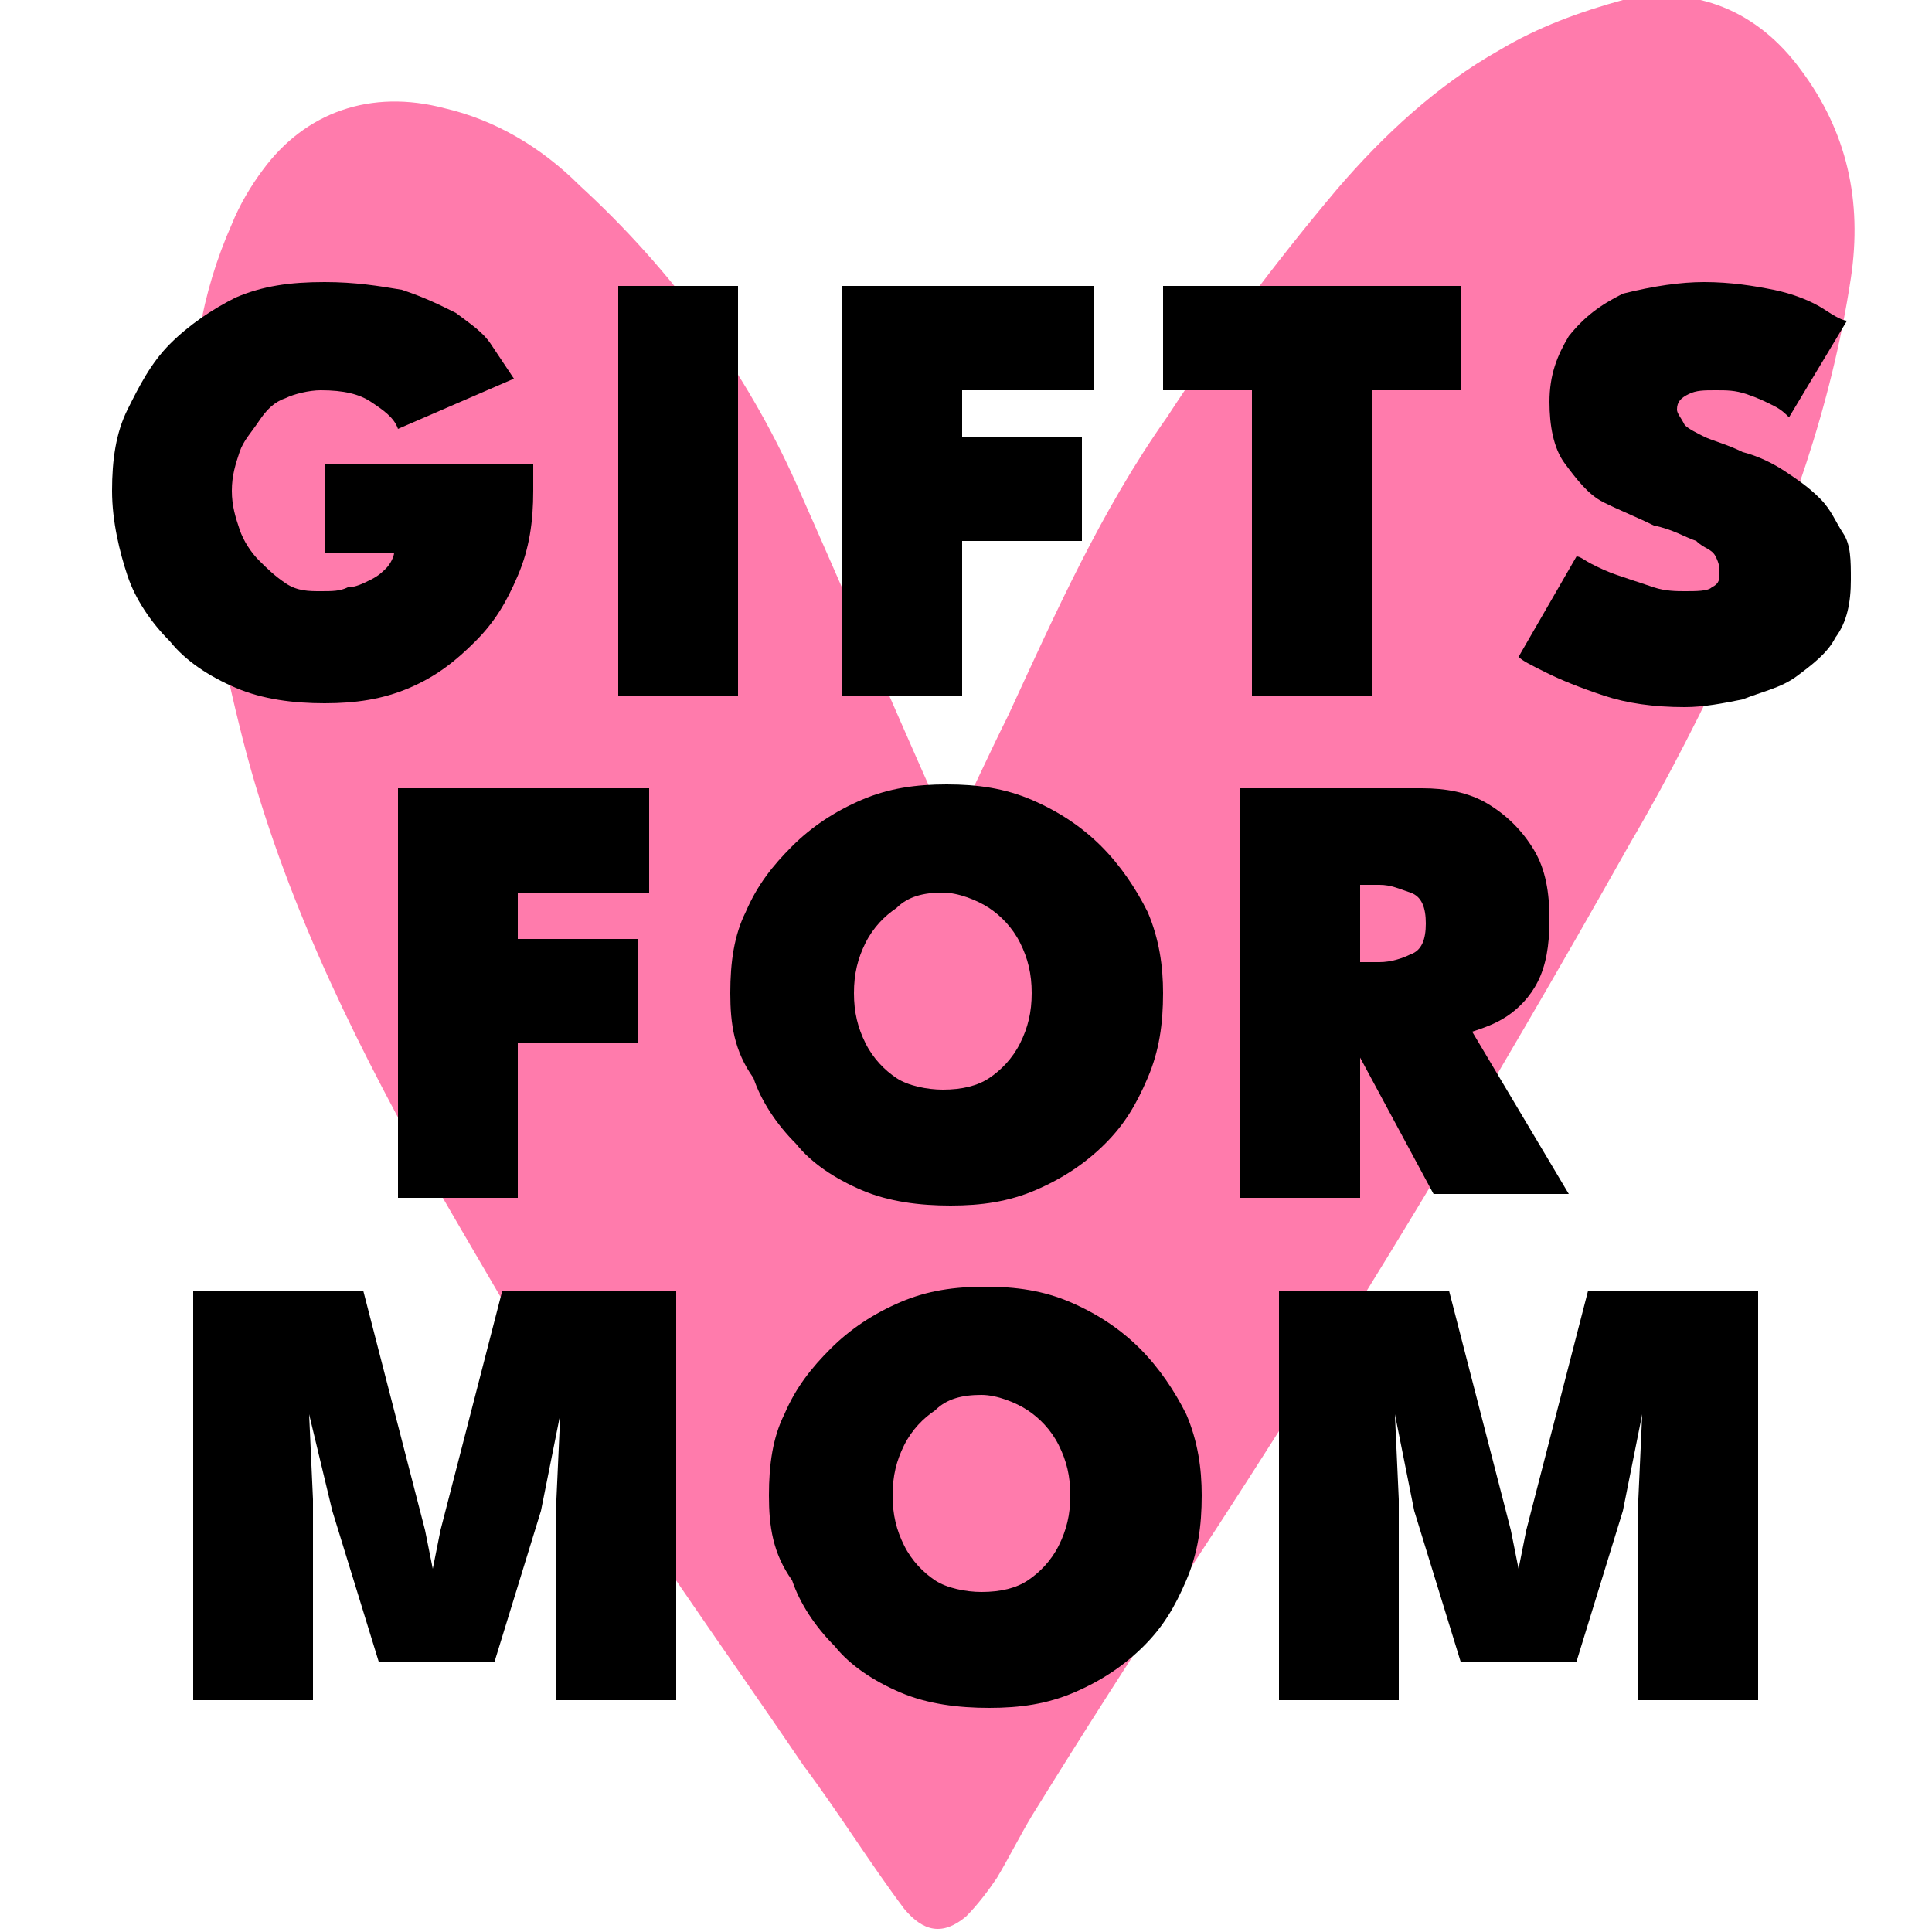 <?xml version="1.0" encoding="utf-8"?>
<!-- Generator: Adobe Illustrator 28.2.0, SVG Export Plug-In . SVG Version: 6.00 Build 0)  -->
<svg version="1.1" id="Layer_1" xmlns="http://www.w3.org/2000/svg" xmlns:xlink="http://www.w3.org/1999/xlink" x="0px" y="0px"
	 viewBox="0 0 50 50" style="enable-background:new 0 0 50 50;" xml:space="preserve">
<style type="text/css">
	.st0{fill:#FF7BAC;}
</style>
<path class="st0" d="M24.7,21.4c0.5-1,0.9-1.9,1.4-2.9c1.2-2.6,2.4-5.3,4.1-7.7c1.3-2,2.8-4,4.4-5.9c1.2-1.4,2.6-2.7,4.2-3.6
	c1-0.6,2.1-1,3.2-1.3c1.9-0.4,3.5,0.3,4.6,1.8c1.2,1.6,1.6,3.4,1.3,5.4c-0.5,3.3-1.6,6.4-3,9.4c-0.8,1.7-1.7,3.5-2.7,5.2
	c-3.6,6.4-7.4,12.7-11.4,18.8c-1.4,2.1-2.8,4.3-4.1,6.4c-0.3,0.5-0.6,1.1-0.9,1.6c-0.2,0.3-0.5,0.7-0.8,1c-0.6,0.5-1.1,0.4-1.6-0.2
	c-0.9-1.2-1.7-2.5-2.6-3.7c-2.1-3.1-4.3-6.1-6.2-9.3c-1.2-2.1-2.4-4.1-3.6-6.2C9,26.6,7.2,22.9,6.2,18.8c-0.6-2.4-1-4.9-1.2-7.4
	C4.9,9.5,5.2,7.6,6,5.8c0.2-0.5,0.5-1,0.8-1.4c1.1-1.5,2.8-2.1,4.7-1.6c1.3,0.3,2.5,1,3.5,2c2.4,2.2,4.3,4.8,5.6,7.7
	c1.2,2.7,2.4,5.5,3.6,8.2c0.1,0.2,0.2,0.5,0.3,0.7C24.6,21.4,24.7,21.4,24.7,21.4z"/>
<g>
	<g>
		<path d="M8.4,12h5.4v0.7c0,0.8-0.1,1.5-0.4,2.2s-0.6,1.2-1.1,1.7c-0.5,0.5-1,0.9-1.7,1.2c-0.7,0.3-1.4,0.4-2.2,0.4
			c-0.8,0-1.6-0.1-2.3-0.4c-0.7-0.3-1.3-0.7-1.7-1.2c-0.5-0.5-0.9-1.1-1.1-1.7s-0.4-1.4-0.4-2.2c0-0.8,0.1-1.5,0.4-2.1
			s0.6-1.2,1.1-1.7c0.5-0.5,1.1-0.9,1.7-1.2c0.7-0.3,1.4-0.4,2.3-0.4c0.8,0,1.4,0.1,2,0.2c0.6,0.2,1,0.4,1.4,0.6
			c0.4,0.3,0.7,0.5,0.9,0.8c0.2,0.3,0.4,0.6,0.6,0.9l-3,1.3c-0.1-0.3-0.4-0.5-0.7-0.7c-0.3-0.2-0.7-0.3-1.3-0.3
			c-0.3,0-0.7,0.1-0.9,0.2c-0.3,0.1-0.5,0.3-0.7,0.6s-0.4,0.5-0.5,0.8c-0.1,0.3-0.2,0.6-0.2,1c0,0.4,0.1,0.7,0.2,1
			c0.1,0.3,0.3,0.6,0.5,0.8s0.4,0.4,0.7,0.6s0.6,0.2,0.9,0.2c0.3,0,0.5,0,0.7-0.1c0.2,0,0.4-0.1,0.6-0.2c0.2-0.1,0.3-0.2,0.4-0.3
			c0.1-0.1,0.2-0.3,0.2-0.4H8.4V12z"/>
		<path d="M16,7.4h3.1V18H16V7.4z"/>
		<path d="M21.8,7.4h6.5v2.7h-3.4v1.2H28v2.7h-3.1v4h-3.1V7.4z"/>
		<path d="M32.4,10.1h-2.3V7.4h7.7v2.7h-2.3V18h-3.1V10.1z"/>
		<path d="M44.1,7.3c0.7,0,1.3,0.1,1.8,0.2c0.5,0.1,1,0.3,1.3,0.5s0.5,0.3,0.6,0.3l-1.5,2.5c-0.1-0.1-0.2-0.2-0.4-0.3
			c-0.2-0.1-0.4-0.2-0.7-0.3c-0.3-0.1-0.5-0.1-0.8-0.1c-0.3,0-0.5,0-0.7,0.1c-0.2,0.1-0.3,0.2-0.3,0.4c0,0.1,0.1,0.2,0.2,0.4
			c0.1,0.1,0.3,0.2,0.5,0.3c0.2,0.1,0.6,0.2,1,0.4c0.4,0.1,0.8,0.3,1.1,0.5c0.3,0.2,0.6,0.4,0.9,0.7s0.4,0.6,0.6,0.9
			s0.2,0.7,0.2,1.2c0,0.6-0.1,1.1-0.4,1.5c-0.2,0.4-0.6,0.7-1,1c-0.4,0.3-0.9,0.4-1.4,0.6c-0.5,0.1-1,0.2-1.5,0.2
			c-0.8,0-1.5-0.1-2.1-0.3c-0.6-0.2-1.1-0.4-1.5-0.6c-0.4-0.2-0.6-0.3-0.7-0.4l1.5-2.6c0.1,0,0.2,0.1,0.4,0.2
			c0.2,0.1,0.4,0.2,0.7,0.3c0.3,0.1,0.6,0.2,0.9,0.3c0.3,0.1,0.6,0.1,0.8,0.1c0.3,0,0.6,0,0.7-0.1c0.2-0.1,0.2-0.2,0.2-0.4
			c0-0.1,0-0.2-0.1-0.4s-0.3-0.2-0.5-0.4c-0.3-0.1-0.6-0.3-1.1-0.4c-0.4-0.2-0.9-0.4-1.3-0.6s-0.7-0.6-1-1s-0.4-1-0.4-1.6
			c0-0.7,0.2-1.2,0.5-1.7c0.4-0.5,0.8-0.8,1.4-1.1C42.8,7.4,43.5,7.3,44.1,7.3z"/>
		<path d="M10.3,20.4h6.5v2.7h-3.4v1.2h3.1v2.7h-3.1v4h-3.1V20.4z"/>
		<path d="M18.9,25.7c0-0.8,0.1-1.5,0.4-2.1c0.3-0.7,0.7-1.2,1.2-1.7c0.5-0.5,1.1-0.9,1.8-1.2s1.4-0.4,2.2-0.4
			c0.8,0,1.5,0.1,2.2,0.4s1.3,0.7,1.8,1.2c0.5,0.5,0.9,1.1,1.2,1.7c0.3,0.7,0.4,1.4,0.4,2.1c0,0.8-0.1,1.5-0.4,2.2s-0.6,1.2-1.1,1.7
			c-0.5,0.5-1.1,0.9-1.8,1.2c-0.7,0.3-1.4,0.4-2.2,0.4c-0.8,0-1.6-0.1-2.3-0.4c-0.7-0.3-1.3-0.7-1.7-1.2c-0.5-0.5-0.9-1.1-1.1-1.7
			C19,27.2,18.9,26.5,18.9,25.7z M22.1,25.7c0,0.5,0.1,0.9,0.3,1.3c0.2,0.4,0.5,0.7,0.8,0.9c0.3,0.2,0.8,0.3,1.2,0.3
			c0.5,0,0.9-0.1,1.2-0.3c0.3-0.2,0.6-0.5,0.8-0.9c0.2-0.4,0.3-0.8,0.3-1.3s-0.1-0.9-0.3-1.3c-0.2-0.4-0.5-0.7-0.8-0.9
			c-0.3-0.2-0.8-0.4-1.2-0.4c-0.5,0-0.9,0.1-1.2,0.4c-0.3,0.2-0.6,0.5-0.8,0.9C22.2,24.8,22.1,25.2,22.1,25.7z"/>
		<path d="M32.1,20.4h4.7c0.6,0,1.2,0.1,1.7,0.4c0.5,0.3,0.9,0.7,1.2,1.2s0.4,1.1,0.4,1.8c0,0.7-0.1,1.2-0.3,1.6
			c-0.2,0.4-0.5,0.7-0.8,0.9c-0.3,0.2-0.6,0.3-0.9,0.4l2.5,4.2h-3.5L35,27h0.2v4h-3.1V20.4z M35.2,24.9h0.5c0.3,0,0.6-0.1,0.8-0.2
			c0.3-0.1,0.4-0.4,0.4-0.8s-0.1-0.7-0.4-0.8s-0.5-0.2-0.8-0.2h-0.5V24.9z"/>
		<path d="M17.5,33.4V44h-3.1v-5.2l0.1-2.2L14,39.1L12.8,43h-3l-1.2-3.9L8,36.6l0.1,2.2V44H5V33.4h4.4l1.6,6.2l0.2,1l0.2-1l1.6-6.2
			H17.5z"/>
		<path d="M19.9,38.7c0-0.8,0.1-1.5,0.4-2.1c0.3-0.7,0.7-1.2,1.2-1.7c0.5-0.5,1.1-0.9,1.8-1.2s1.4-0.4,2.2-0.4
			c0.8,0,1.5,0.1,2.2,0.4s1.3,0.7,1.8,1.2c0.5,0.5,0.9,1.1,1.2,1.7c0.3,0.7,0.4,1.4,0.4,2.1c0,0.8-0.1,1.5-0.4,2.2s-0.6,1.2-1.1,1.7
			c-0.5,0.5-1.1,0.9-1.8,1.2c-0.7,0.3-1.4,0.4-2.2,0.4c-0.8,0-1.6-0.1-2.3-0.4c-0.7-0.3-1.3-0.7-1.7-1.2c-0.5-0.5-0.9-1.1-1.1-1.7
			C20,40.2,19.9,39.5,19.9,38.7z M23.1,38.7c0,0.5,0.1,0.9,0.3,1.3c0.2,0.4,0.5,0.7,0.8,0.9c0.3,0.2,0.8,0.3,1.2,0.3
			c0.5,0,0.9-0.1,1.2-0.3c0.3-0.2,0.6-0.5,0.8-0.9c0.2-0.4,0.3-0.8,0.3-1.3s-0.1-0.9-0.3-1.3c-0.2-0.4-0.5-0.7-0.8-0.9
			c-0.3-0.2-0.8-0.4-1.2-0.4c-0.5,0-0.9,0.1-1.2,0.4c-0.3,0.2-0.6,0.5-0.8,0.9C23.2,37.8,23.1,38.2,23.1,38.7z"/>
		<path d="M45.5,33.4V44h-3.1v-5.2l0.1-2.2l-0.5,2.5L40.8,43h-3l-1.2-3.9l-0.5-2.5l0.1,2.2V44h-3.1V33.4h4.4l1.6,6.2l0.2,1l0.2-1
			l1.6-6.2H45.5z"/>
	</g>
</g>
</svg>
